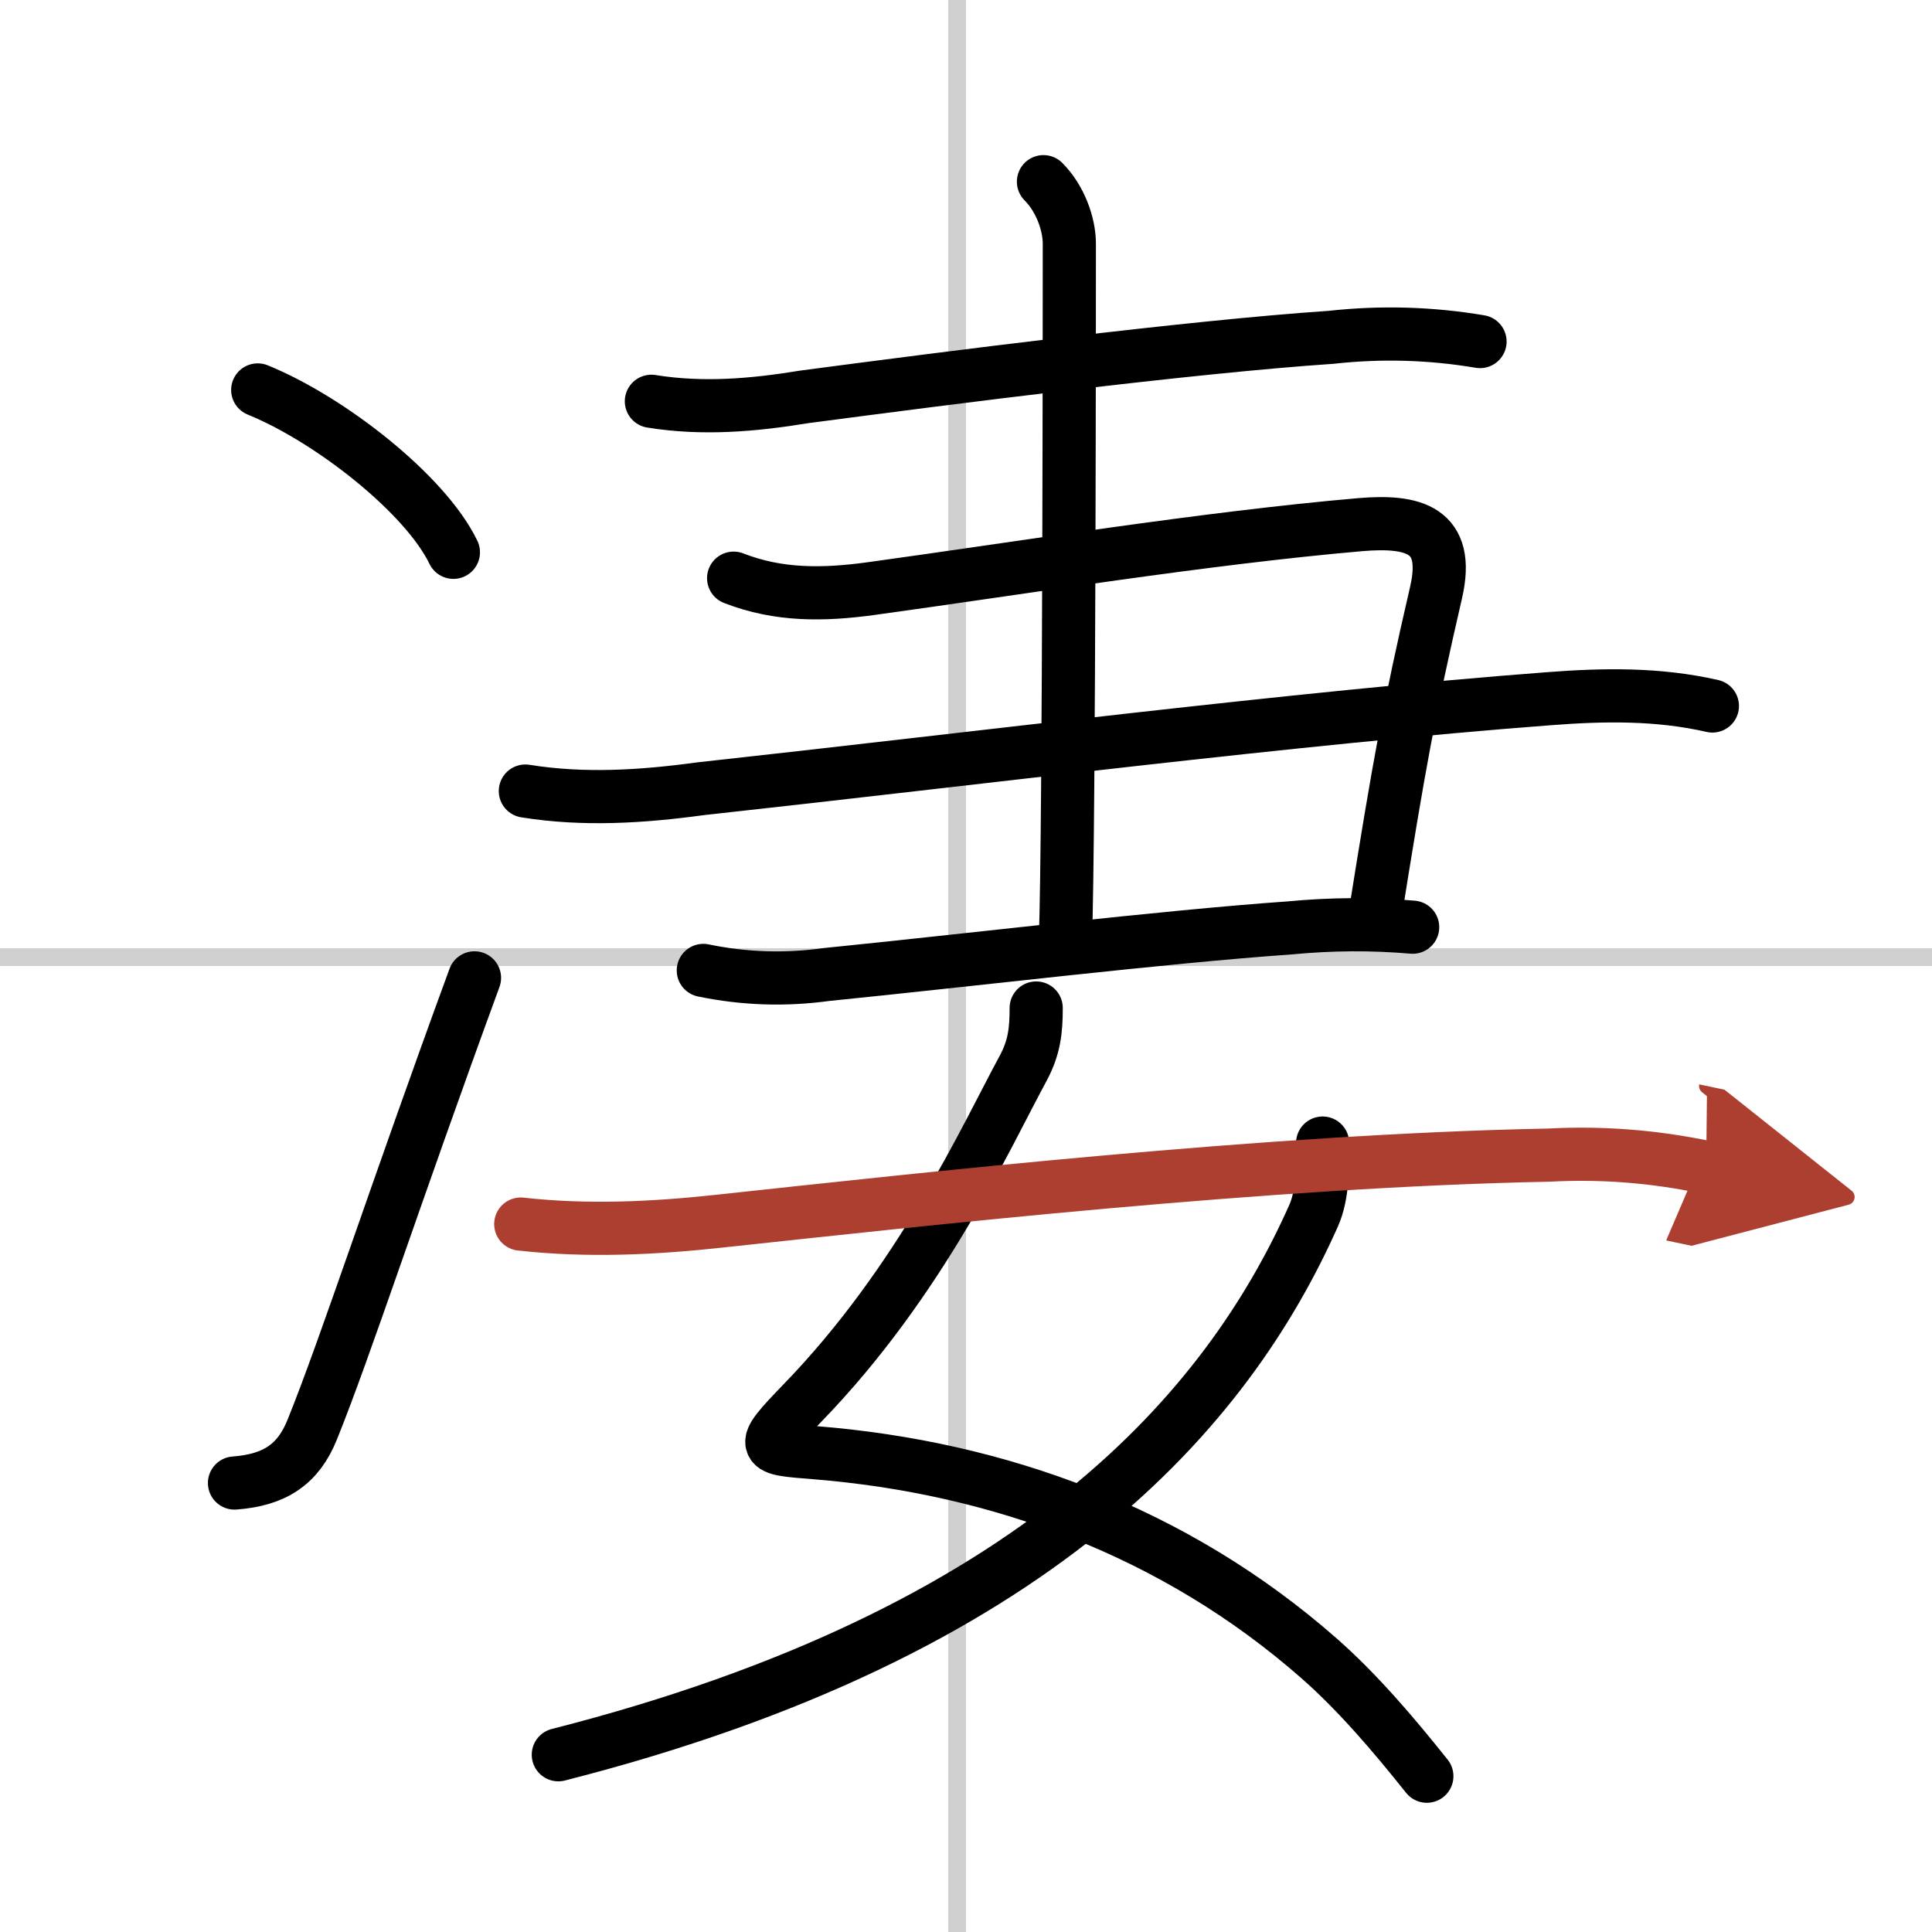 <svg width="400" height="400" viewBox="0 0 109 109" xmlns="http://www.w3.org/2000/svg"><defs><marker id="a" markerWidth="4" orient="auto" refX="1" refY="5" viewBox="0 0 10 10"><polyline points="0 0 10 5 0 10 1 5" fill="#ad3f31" stroke="#ad3f31"/></marker></defs><g fill="none" stroke="#000" stroke-linecap="round" stroke-linejoin="round" stroke-width="3"><rect width="100%" height="100%" fill="#fff" stroke="#fff"/><line x1="54" x2="54" y2="109" stroke="#d0d0d0" stroke-width="1"/><line x2="109" y1="54" y2="54" stroke="#d0d0d0" stroke-width="1"/><path d="m14.54 22c4.08 1.66 9.46 5.88 11.04 9.16"/><path d="m13.23 83.67c2.27-0.17 3.59-1.05 4.38-3 1.89-4.67 4.64-13.17 9.16-25.5"/><path d="m36.75 22.64c2.9 0.47 5.77 0.22 8.63-0.25 8.02-1.06 21.72-2.82 29.73-3.36 2.81-0.31 5.61-0.23 8.39 0.24"/><path d="m41.39 32.62c2.56 1 5.1 0.95 7.74 0.59 8.36-1.15 18.84-2.85 27.61-3.61 2.96-0.25 5.11 0.24 4.28 3.83-1.52 6.57-2.08 9.67-3.47 18.37"/><path d="m29.64 44.63c3.29 0.53 6.58 0.32 9.88-0.13 15.62-1.71 33.61-4 47.86-5.08 3.11-0.24 6.17-0.29 9.23 0.41"/><path d="m39.68 54.75c2.32 0.48 4.64 0.55 6.95 0.23 8.06-0.81 18.9-2.12 26.14-2.63 2.31-0.22 4.62-0.24 6.93-0.04"/><path d="m58.87 10.25c0.94 0.94 1.46 2.38 1.46 3.5 0 1.02 0 33-0.22 39.25"/><path d="m58.46 56.87c0 1.26-0.1 2.23-0.75 3.43-2.08 3.83-5.73 11.95-12.46 18.88-2.5 2.58-2.25 2.54 0.75 2.78 10.29 0.83 20.27 4.43 28.44 11.62 2.15 1.89 4.18 4.27 6.06 6.63"/><path d="M74.62,64.49c0,1.38,0.02,2.91-0.51,4.1C69.25,79.5,58.5,92.12,31.5,99"/><path d="m29.38 69.06c3.77 0.42 7.51 0.24 11.27-0.17 11.16-1.2 30.97-3.42 46.73-3.72 2.98-0.16 5.94 0.07 8.88 0.69" marker-end="url(#a)" stroke="#ad3f31"/></g></svg>
